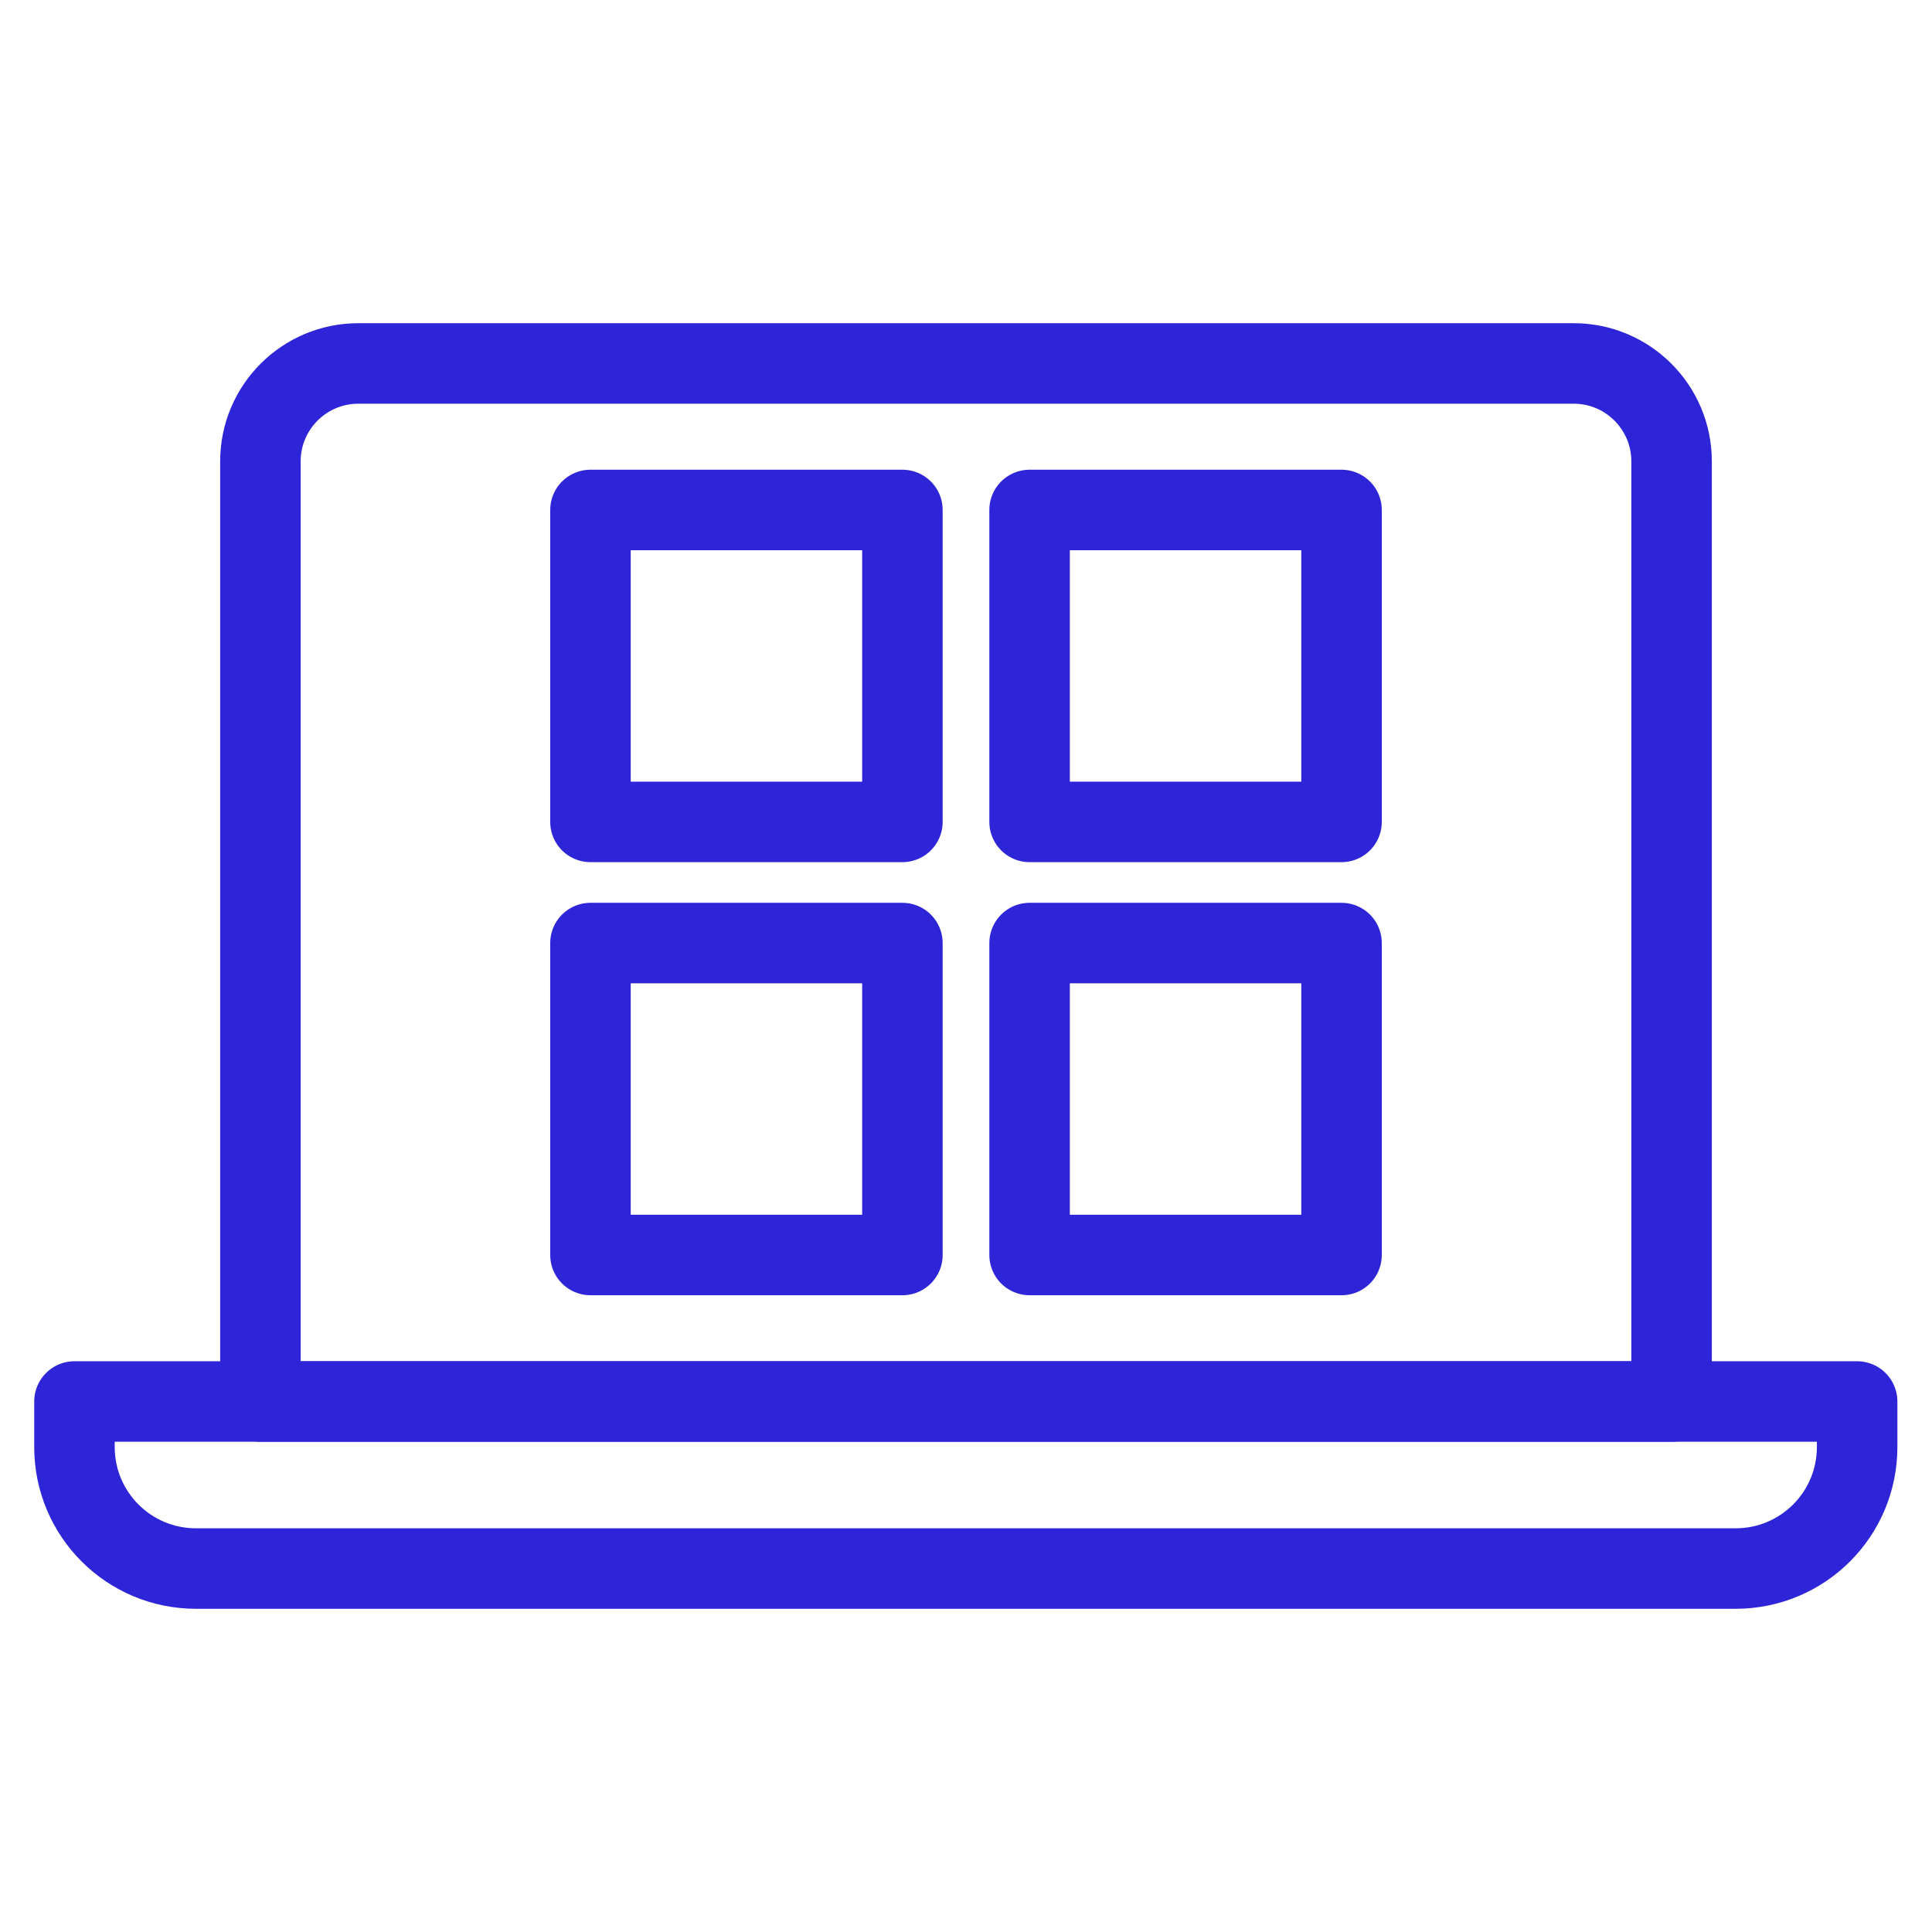 <?xml version="1.0" encoding="UTF-8"?>
<svg id="Layer_2" data-name="Layer 2" xmlns="http://www.w3.org/2000/svg" viewBox="0 0 48 48">
  <defs>
    <style>
      .cls-1 {
        fill: none;
        stroke: #2e24d8;
        stroke-linecap: round;
        stroke-linejoin: round;
        stroke-width: 2px;
      }
    </style>
  </defs>
  <g>
    <path class="cls-1" d="M8.91,9.03h30.19c1.34,0,2.43,1.09,2.43,2.43v23.36H6.47V11.46c0-1.34,1.09-2.43,2.43-2.43Z"/>
    <path class="cls-1" d="M1.85,34.82h44.29v1.13c0,1.67-1.35,3.02-3.02,3.02H4.87c-1.67,0-3.02-1.35-3.02-3.02v-1.13h0Z"/>
  </g>
  <g>
    <rect class="cls-1" x="14.67" y="12.67" width="7.75" height="7.75"/>
    <rect class="cls-1" x="25.58" y="12.67" width="7.75" height="7.75"/>
    <rect class="cls-1" x="14.67" y="23.43" width="7.75" height="7.75"/>
    <rect class="cls-1" x="25.58" y="23.43" width="7.75" height="7.75"/>
  </g>
</svg>